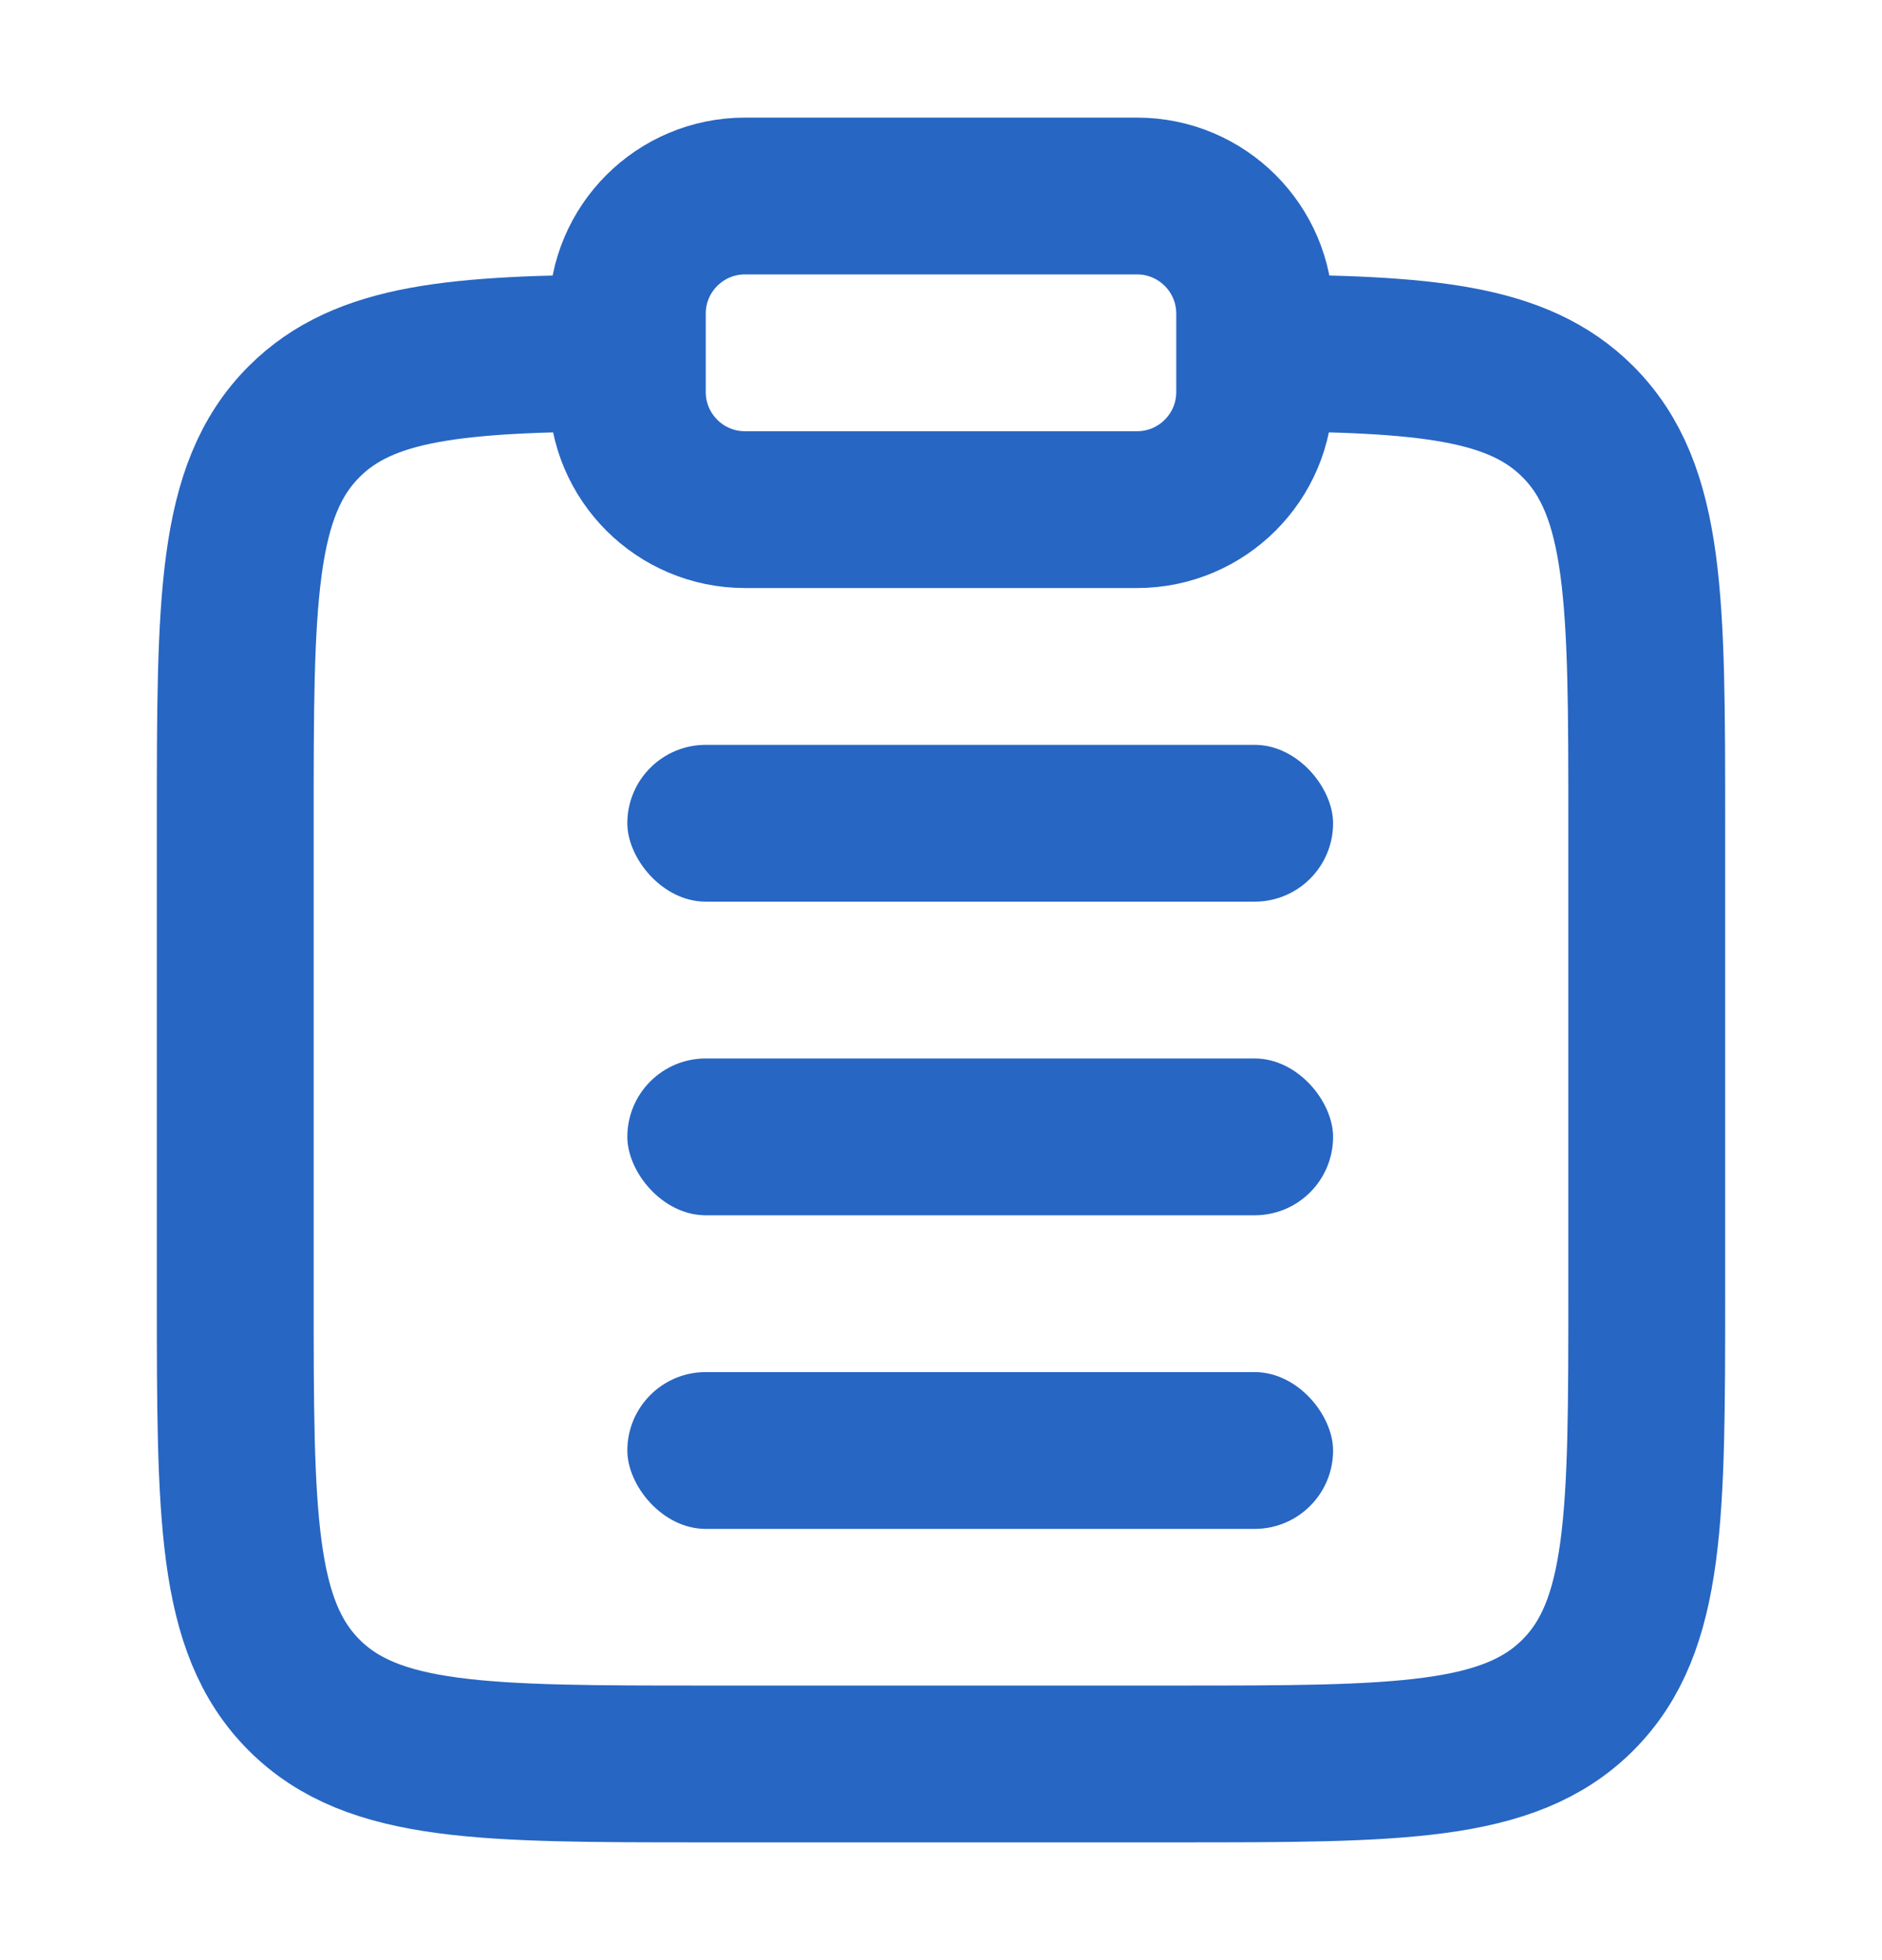 <svg width="24" height="25" viewBox="0 0 24 25" fill="none" xmlns="http://www.w3.org/2000/svg">
<path d="M16 4.5C18.175 4.512 19.353 4.609 20.121 5.377C21 6.256 21 7.67 21 10.498V16.498C21 19.327 21 20.741 20.121 21.62C19.243 22.498 17.828 22.498 15 22.498H9C6.172 22.498 4.757 22.498 3.879 21.62C3 20.741 3 19.327 3 16.498V10.498C3 7.67 3 6.256 3.879 5.377C4.647 4.609 5.825 4.512 8 4.5" stroke="#2766C3" stroke-width="2"/>
<path d="M8 4C8 3.172 8.672 2.5 9.5 2.5H14.5C15.328 2.5 16 3.172 16 4V5C16 5.828 15.328 6.5 14.5 6.5H9.5C8.672 6.5 8 5.828 8 5V4Z" stroke="#2766C3" stroke-width="2"/>
<rect x="8" y="9.5" width="9" height="2" rx="1" fill="#2766C3"/>
<rect x="8" y="13.5" width="9" height="2" rx="1" fill="#2766C3"/>
<rect x="8" y="17.5" width="9" height="2" rx="1" fill="#2766C3"/>
</svg>
